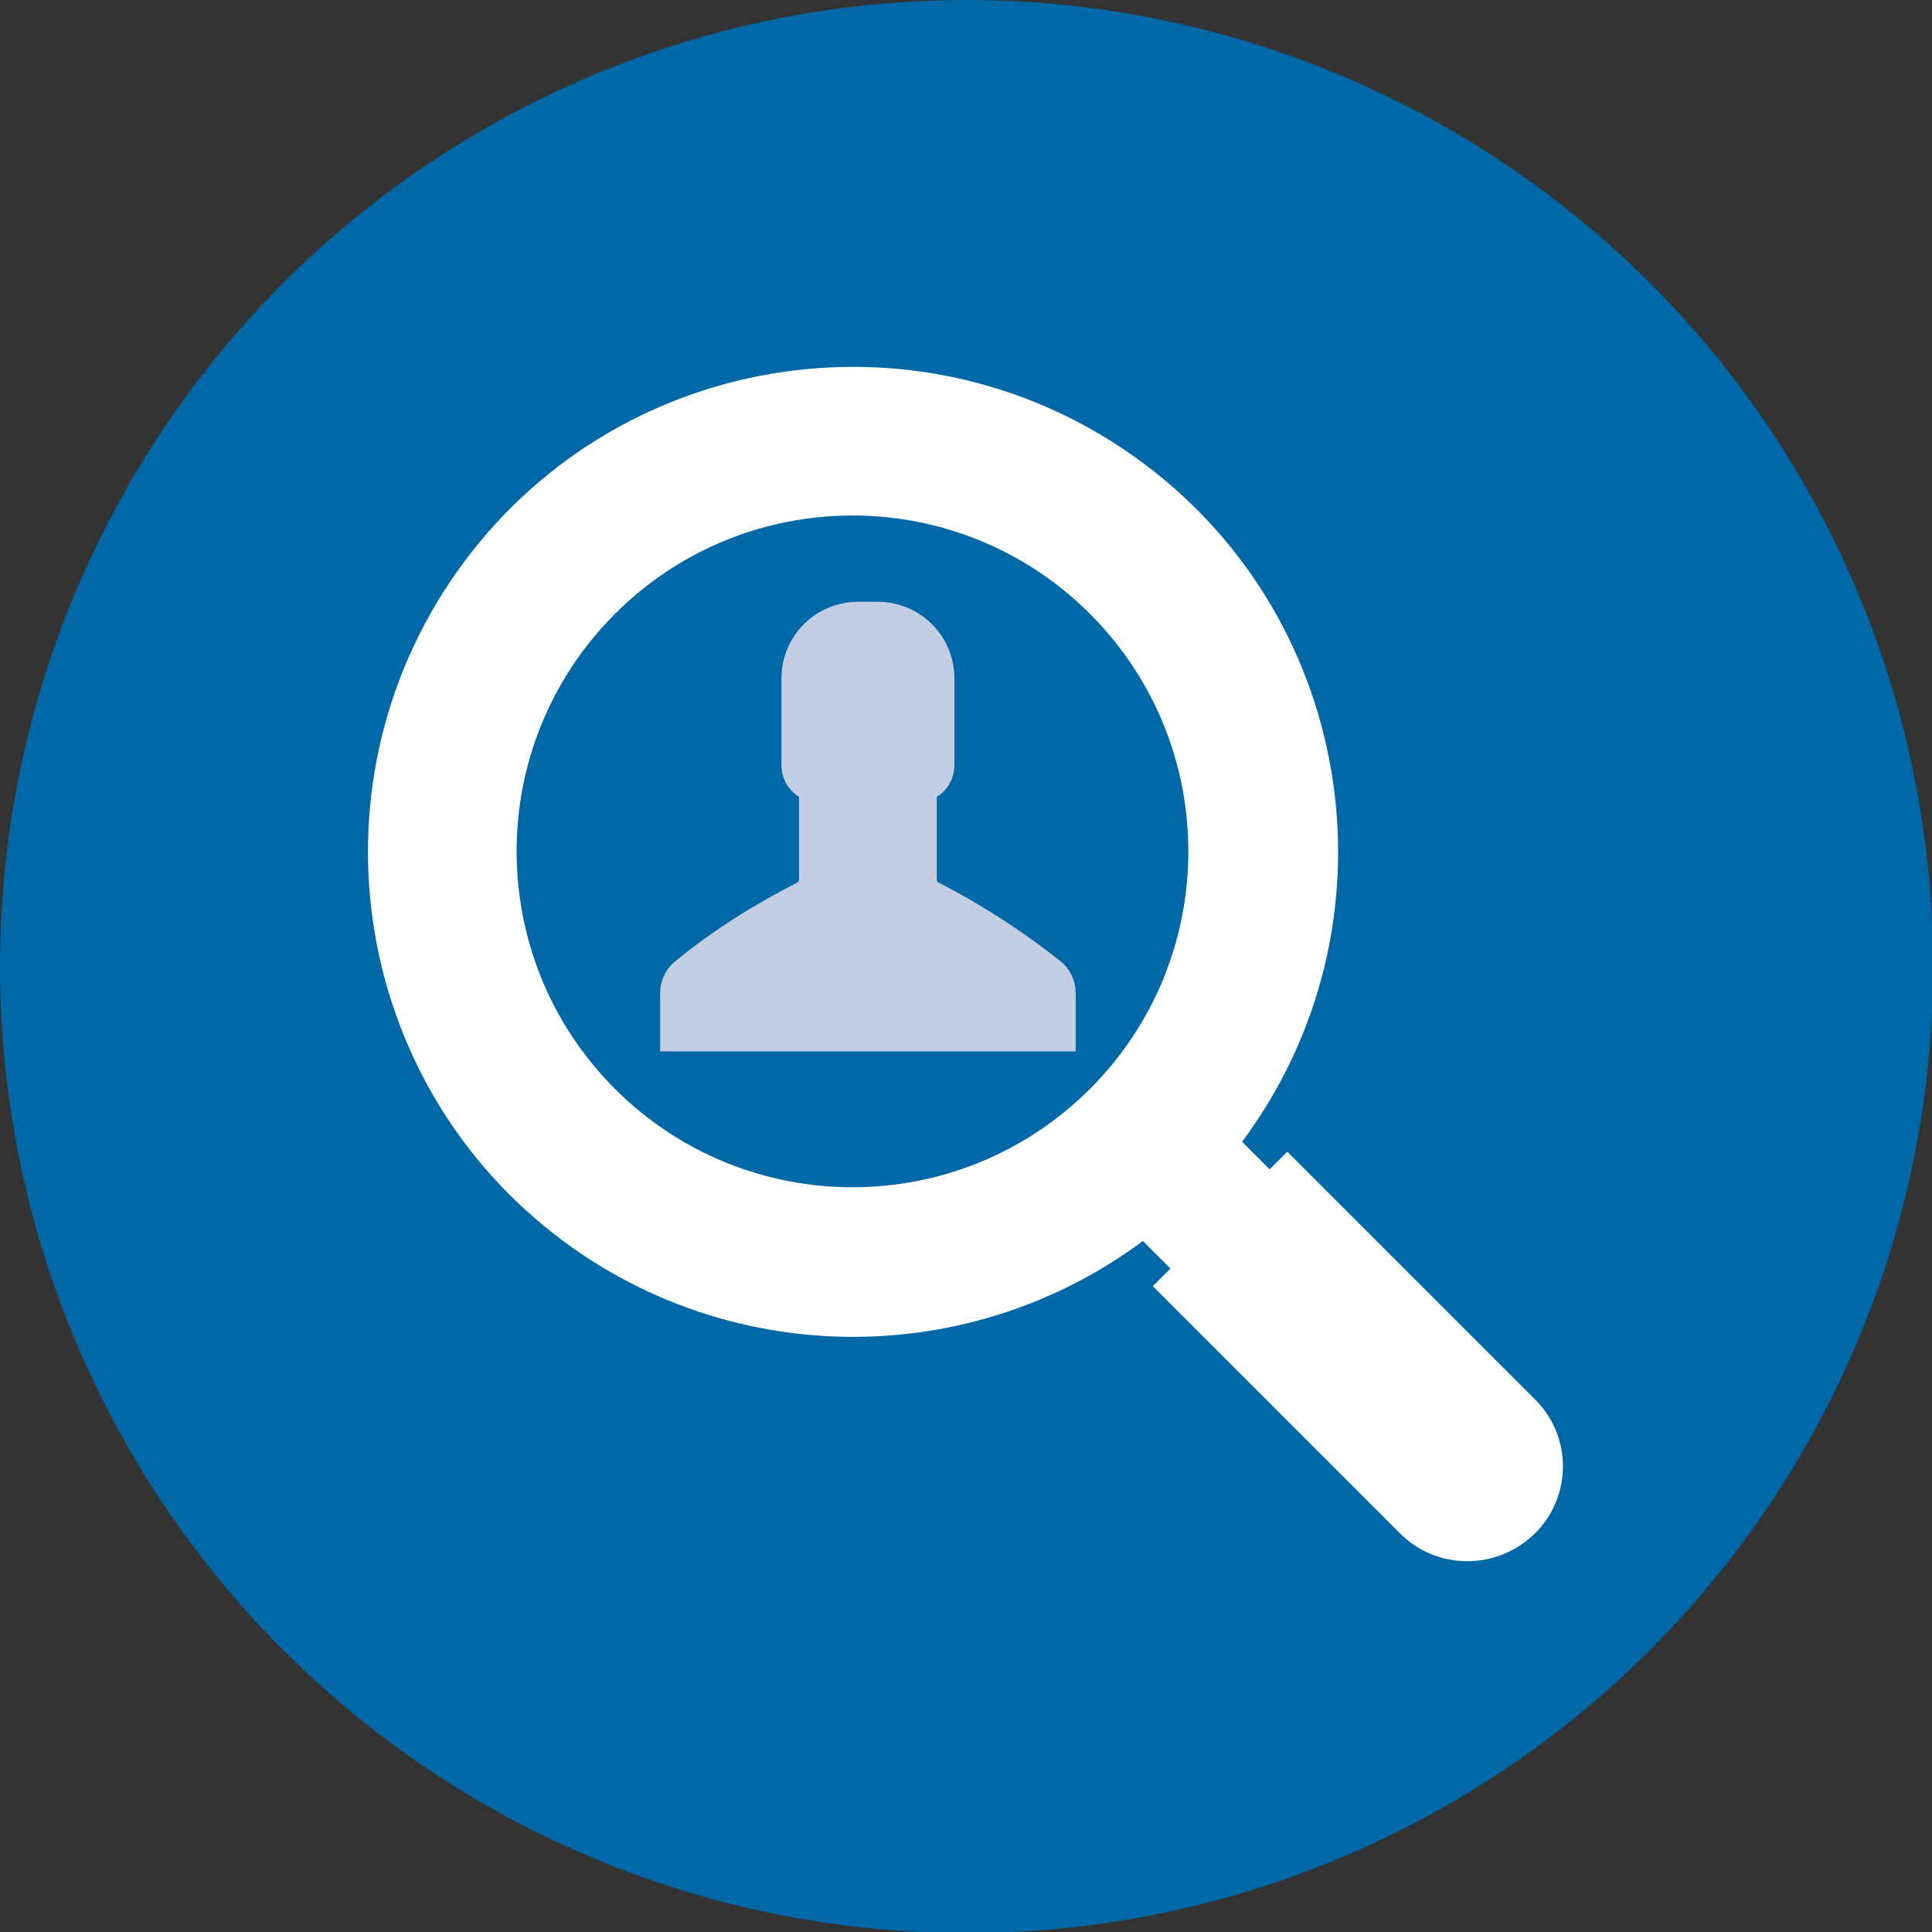 <?xml version="1.0" encoding="utf-8"?>
<svg xmlns="http://www.w3.org/2000/svg" xmlns:xlink="http://www.w3.org/1999/xlink" version="1.1" id="Ebene_1" x="0px" y="0px" viewBox="0 0 175.3 175.3" style="enable-background:new 0 0 175.3 175.3;" xml:space="preserve" width="80" height="80">
<rect x="0" y="0" width="175.3" height="175.3" fill="#333333" stroke="none"/>
<style type="text/css">
	.st0{fill:#0068A7;}
	.st1{clip-path:url(#SVGID_00000058583578679661323330000008977370774347825825_);}
	.st2{fill:#FFFFFF;}
	.st3{fill:#C3CEE4;}
</style>
<g id="Ebene_2_00000051359294629450303830000015793493514729246143_">
	<g id="Ebene_2-2">
		<circle class="st0" cx="87.7" cy="87.7" r="87.7"/>
	</g>
	<g id="Ebene_1-2">
		<g>
			<defs>
				<rect id="SVGID_1_" x="33.3" y="33.2" width="108.7" height="108.9"/>
			</defs>
			<clipPath id="SVGID_00000138541693734916164850000011813713158837087107_">
				<use xlink:href="#SVGID_1_" style="overflow:visible;"/>
			</clipPath>
			<g style="clip-path:url(#SVGID_00000138541693734916164850000011813713158837087107_);">
				<path class="st2" d="M139.4,127.1l-22.6-22.6l-1.6,1.6l-2.5-2.5c14.5-19.5,10.5-47.1-9-61.6s-47.1-10.5-61.6,9      s-10.5,47.1,9,61.6c15.6,11.6,37,11.6,52.6,0l2.5,2.5l-1.6,1.6l22.6,22.6c3.5,3.3,9,3.1,12.3-0.4      C142.6,135.6,142.6,130.4,139.4,127.1L139.4,127.1z M98.9,98.8c-11.9,11.9-31.2,11.9-43.1,0s-11.9-31.2,0-43.1s31.2-11.9,43.1,0      c0,0,0,0,0,0C110.8,67.6,110.8,86.9,98.9,98.8z"/>
			</g>
		</g>
		<path class="st3" d="M96.2,87.2c-3.4-2.7-7.1-5.1-11-7.1C85.1,80.1,85,80,85,79.8v-7.5c1-0.6,1.6-1.7,1.6-2.9v-7.8    c0-3.9-3.1-7-7-7h-1.7c-3.9,0-7,3.1-7,7v7.8c0,1.2,0.6,2.3,1.6,2.9v7.5c0,0.1-0.1,0.3-0.2,0.3c-3.9,2-7.6,4.3-11,7.1    c-0.9,0.7-1.4,1.8-1.4,2.9v5.3h37.7v-5.3C97.6,89,97.1,87.9,96.2,87.2z"/>
	</g>
</g>
</svg>
